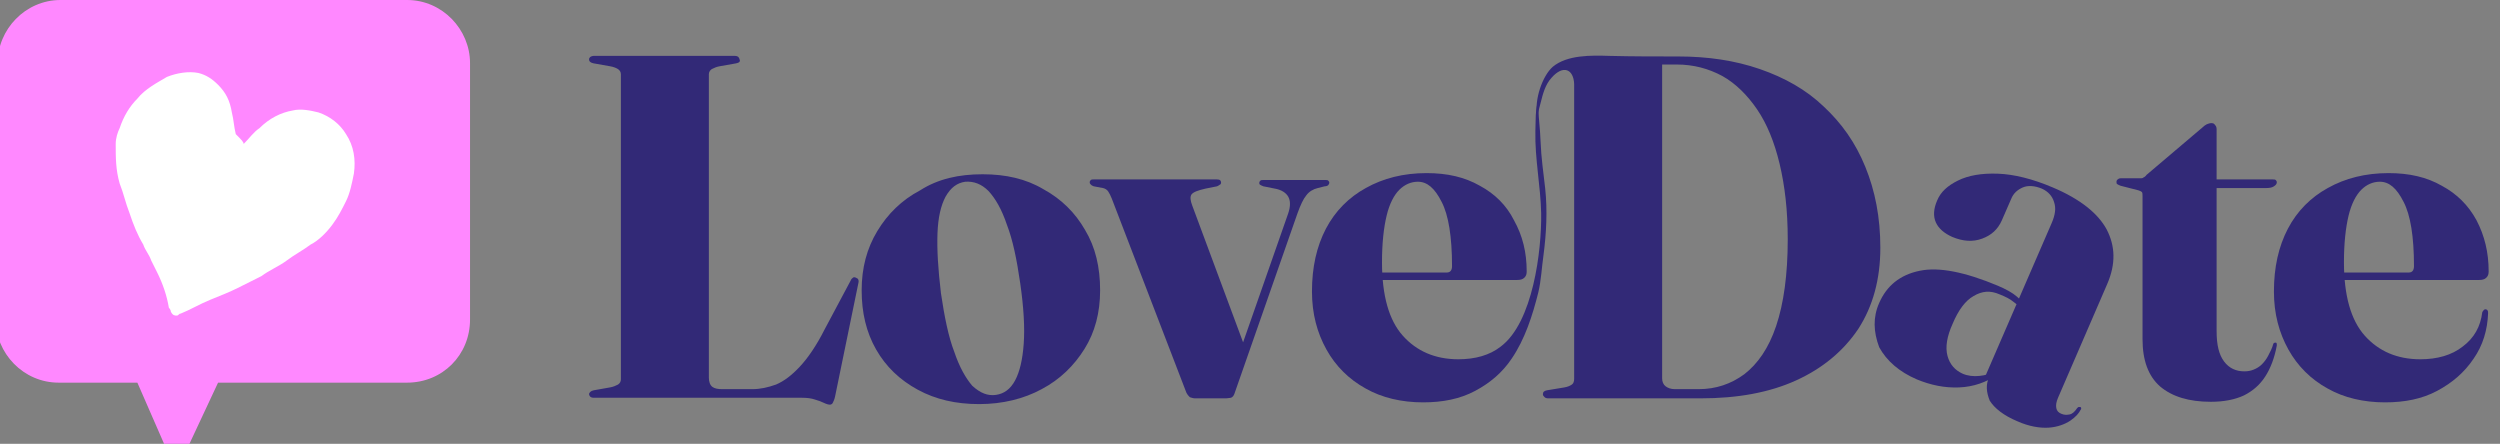 <svg xmlns="http://www.w3.org/2000/svg" width="169" height="30" viewBox="0 0 169 30" fill="none"><rect x="0" y="0" width="169" height="30" fill="#808080" stroke="none"/><g clip-path="url(#clip0_230_2180)"><path d="M168.233 18.344C168.233 18.538 168.194 18.655 168.076 18.771C167.959 18.888 167.802 18.927 167.568 18.927H157.277V18.422H162.833C163.068 18.422 163.185 18.266 163.185 17.994C163.185 16.014 162.951 14.537 162.481 13.644C162.012 12.712 161.503 12.285 160.877 12.285C160.407 12.285 159.977 12.479 159.625 12.828C159.273 13.178 158.96 13.761 158.764 14.576C158.568 15.392 158.451 16.441 158.451 17.723C158.451 19.975 158.921 21.646 159.86 22.694C160.799 23.743 162.051 24.287 163.616 24.287C164.75 24.287 165.729 24.015 166.472 23.432C167.255 22.85 167.685 22.073 167.802 21.102C167.841 21.024 167.881 20.985 167.92 20.947C167.959 20.908 167.998 20.908 168.037 20.908C168.076 20.908 168.154 20.947 168.154 20.985C168.194 21.024 168.194 21.102 168.194 21.18C168.154 22.306 167.841 23.355 167.215 24.248C166.589 25.18 165.768 25.88 164.75 26.423C163.733 26.967 162.559 27.2 161.229 27.2C159.781 27.2 158.451 26.889 157.356 26.268C156.221 25.646 155.321 24.753 154.695 23.627C154.069 22.5 153.717 21.218 153.717 19.703C153.717 18.072 154.03 16.674 154.656 15.47C155.282 14.265 156.221 13.333 157.356 12.712C158.529 12.052 159.899 11.702 161.464 11.702C162.872 11.702 164.046 11.974 165.063 12.556C166.081 13.1 166.863 13.877 167.411 14.887C167.959 15.936 168.233 17.062 168.233 18.344Z" fill="#322977"></path><path d="M144.561 12.867L143.348 12.556C143.231 12.518 143.192 12.479 143.113 12.44C143.074 12.401 143.074 12.362 143.074 12.285C143.074 12.207 143.113 12.168 143.152 12.129C143.192 12.09 143.27 12.052 143.348 12.052H144.678C144.757 12.052 144.835 12.052 144.874 12.013C144.952 11.974 145.031 11.935 145.109 11.819L148.865 8.633C148.982 8.517 149.1 8.439 149.178 8.4C149.295 8.361 149.374 8.323 149.491 8.323C149.608 8.323 149.687 8.361 149.726 8.439C149.804 8.517 149.843 8.595 149.843 8.75V22.384C149.843 23.316 150 23.976 150.352 24.442C150.704 24.908 151.173 25.103 151.721 25.103C151.956 25.103 152.152 25.064 152.347 24.986C152.543 24.908 152.738 24.792 152.895 24.637C153.051 24.481 153.208 24.287 153.325 24.054C153.443 23.821 153.599 23.549 153.677 23.238C153.717 23.16 153.795 23.16 153.834 23.16C153.912 23.16 153.912 23.238 153.912 23.355C153.756 24.209 153.482 24.908 153.13 25.452C152.778 25.996 152.308 26.423 151.682 26.734C151.095 27.006 150.352 27.161 149.452 27.161C147.965 27.161 146.83 26.812 146.009 26.113C145.226 25.413 144.835 24.365 144.835 22.927V13.256C144.835 13.139 144.835 13.061 144.796 12.984C144.757 12.945 144.678 12.906 144.561 12.867ZM148.239 12.712L148.356 12.129H153.638C153.717 12.129 153.795 12.129 153.834 12.168C153.873 12.207 153.912 12.246 153.912 12.323C153.912 12.44 153.834 12.518 153.717 12.595C153.599 12.673 153.443 12.712 153.208 12.712H148.239Z" fill="#322977"></path><path d="M134.467 25.491L134.545 25.297L134.232 25.375L138.693 15.081C138.927 14.537 139.006 14.071 138.849 13.644C138.732 13.256 138.458 12.945 138.027 12.751C137.558 12.556 137.088 12.518 136.736 12.673C136.384 12.828 136.11 13.061 135.954 13.45L135.328 14.887C135.054 15.508 134.623 15.897 133.997 16.13C133.371 16.363 132.706 16.324 131.963 16.013C131.454 15.78 131.063 15.47 130.867 15.042C130.672 14.615 130.711 14.11 130.946 13.566C131.18 12.984 131.65 12.556 132.354 12.207C133.058 11.857 133.958 11.702 135.054 11.741C136.149 11.78 137.401 12.09 138.771 12.673C140.61 13.45 141.823 14.421 142.41 15.508C142.996 16.635 143.036 17.839 142.449 19.198L139.123 26.889C139.006 27.161 138.966 27.394 139.006 27.589C139.045 27.783 139.162 27.899 139.358 27.977C139.553 28.055 139.71 28.055 139.905 28.016C140.101 27.977 140.258 27.822 140.414 27.589C140.453 27.55 140.492 27.511 140.531 27.511C140.571 27.511 140.61 27.511 140.61 27.511C140.649 27.511 140.688 27.55 140.688 27.589C140.688 27.627 140.688 27.666 140.649 27.705C140.531 27.938 140.336 28.171 139.945 28.443C139.592 28.676 139.084 28.87 138.497 28.909C137.91 28.948 137.167 28.831 136.384 28.482C135.445 28.093 134.819 27.588 134.506 27.084C134.271 26.501 134.232 25.996 134.467 25.491ZM127.033 20.48C127.542 19.315 128.441 18.577 129.772 18.305C131.063 18.033 132.824 18.383 135.054 19.315C135.602 19.548 136.032 19.781 136.345 20.053C136.658 20.325 136.932 20.597 137.128 20.908L136.854 21.102C136.619 20.83 136.384 20.597 136.11 20.403C135.875 20.208 135.562 20.053 135.171 19.898C134.545 19.626 133.997 19.665 133.41 20.014C132.863 20.325 132.393 20.947 132.002 21.879C131.611 22.733 131.493 23.471 131.65 24.054C131.806 24.637 132.158 25.025 132.667 25.258C133.019 25.413 133.41 25.452 133.802 25.413C134.232 25.375 134.584 25.258 134.936 25.025L135.015 25.336C134.271 25.841 133.41 26.151 132.432 26.19C131.454 26.229 130.515 26.035 129.576 25.646C128.402 25.142 127.542 24.404 127.033 23.471C126.642 22.422 126.603 21.451 127.033 20.48Z" fill="#322977"></path><path d="M104.3 26.656C104.3 26.501 104.379 26.423 104.574 26.384L105.748 26.19C105.983 26.151 106.139 26.074 106.257 25.996C106.374 25.918 106.413 25.763 106.413 25.608C106.413 24.054 106.413 22.5 106.413 20.947C106.413 17.645 106.413 14.343 106.413 11.003C106.413 9.643 106.413 8.323 106.413 6.963C106.413 6.536 106.413 6.109 106.413 5.681C106.374 4.671 105.67 4.361 104.887 5.254C104.457 5.72 104.3 6.342 104.144 6.963C104.066 7.274 103.987 7.546 103.909 7.857C103.714 6.73 104.261 5.138 104.966 4.516C105.944 3.7 107.587 3.739 108.8 3.778C110.365 3.817 111.891 3.817 113.456 3.817C115.451 3.817 117.29 4.089 118.973 4.671C120.655 5.254 122.103 6.07 123.277 7.196C124.49 8.323 125.429 9.643 126.094 11.275C126.759 12.906 127.111 14.693 127.111 16.752C127.111 18.888 126.602 20.713 125.624 22.228C124.607 23.743 123.198 24.908 121.399 25.724C119.599 26.54 117.447 26.928 114.982 26.928H104.653C104.535 26.928 104.457 26.889 104.418 26.851C104.34 26.773 104.3 26.734 104.3 26.656ZM114.825 26.307C115.999 26.307 117.017 25.957 117.916 25.297C118.816 24.598 119.56 23.549 120.068 22.034C120.577 20.519 120.851 18.577 120.851 16.169C120.851 14.227 120.655 12.556 120.303 11.081C119.951 9.604 119.442 8.361 118.777 7.39C118.112 6.419 117.33 5.642 116.43 5.138C115.491 4.633 114.473 4.361 113.339 4.361H112.36V25.569C112.36 25.802 112.439 25.996 112.595 26.113C112.752 26.229 112.947 26.307 113.221 26.307H114.825Z" fill="#322977"></path><path d="M103.204 18.344C103.204 18.538 103.165 18.655 103.048 18.771C102.93 18.888 102.774 18.927 102.539 18.927H92.249V18.422H97.805C98.04 18.422 98.157 18.266 98.157 17.994C98.157 16.014 97.922 14.537 97.453 13.644C96.983 12.712 96.475 12.285 95.849 12.285C95.379 12.285 94.949 12.479 94.597 12.828C94.244 13.178 93.931 13.761 93.736 14.576C93.54 15.392 93.423 16.441 93.423 17.723C93.423 19.975 93.892 21.646 94.831 22.694C95.77 23.743 97.022 24.287 98.587 24.287C99.722 24.287 100.7 24.015 101.444 23.432C103.635 21.801 104.222 16.907 104.183 14.421C104.143 12.556 103.752 10.731 103.791 8.866C103.83 7.002 103.791 7.352 104.456 5.565C103.752 7.352 104.065 7.546 104.143 9.566C104.183 10.653 104.339 11.702 104.456 12.751C104.613 14.227 104.535 15.78 104.339 17.256C104.222 18.072 104.183 18.965 103.987 19.781C103.596 21.335 103.087 22.927 102.187 24.248C101.561 25.18 100.739 25.88 99.722 26.423C98.705 26.967 97.531 27.2 96.201 27.2C94.753 27.2 93.423 26.889 92.327 26.268C91.193 25.646 90.293 24.753 89.667 23.627C89.041 22.5 88.689 21.218 88.689 19.703C88.689 18.072 89.001 16.674 89.627 15.47C90.254 14.266 91.193 13.333 92.327 12.712C93.501 12.052 94.87 11.702 96.436 11.702C97.844 11.702 99.018 11.974 100.035 12.556C101.052 13.1 101.835 13.877 102.344 14.887C102.93 15.936 103.204 17.062 103.204 18.344Z" fill="#322977"></path><path d="M82.898 26.928H80.785C80.668 26.928 80.55 26.889 80.433 26.851C80.355 26.773 80.276 26.695 80.198 26.54L75.151 13.411C75.073 13.217 74.994 13.062 74.916 12.945C74.838 12.828 74.721 12.751 74.564 12.712L73.938 12.595C73.821 12.556 73.781 12.518 73.742 12.479C73.703 12.44 73.664 12.401 73.664 12.323C73.664 12.246 73.703 12.207 73.742 12.168C73.781 12.129 73.86 12.129 73.938 12.129H82.272C82.468 12.129 82.546 12.207 82.546 12.362C82.546 12.401 82.507 12.479 82.468 12.479C82.428 12.518 82.35 12.556 82.272 12.595L81.489 12.751C80.981 12.867 80.668 12.984 80.55 13.139C80.433 13.294 80.472 13.566 80.589 13.877L84.228 23.666L83.211 25.491L87.084 14.421C87.241 13.955 87.241 13.566 87.084 13.294C86.928 13.023 86.615 12.828 86.184 12.751L85.402 12.595C85.285 12.556 85.246 12.518 85.167 12.479C85.128 12.44 85.128 12.401 85.128 12.362C85.128 12.285 85.167 12.246 85.206 12.207C85.246 12.168 85.324 12.168 85.402 12.168H89.588C89.667 12.168 89.745 12.168 89.784 12.207C89.823 12.246 89.862 12.285 89.862 12.362C89.862 12.401 89.823 12.479 89.784 12.518C89.745 12.556 89.667 12.595 89.549 12.595L89.08 12.712C88.767 12.79 88.493 12.945 88.297 13.217C88.102 13.45 87.906 13.877 87.71 14.421L83.446 26.618C83.406 26.734 83.328 26.851 83.211 26.889C83.133 26.889 83.015 26.928 82.898 26.928Z" fill="#322977"></path><path d="M66.425 11.78C67.99 11.78 69.36 12.09 70.534 12.79C71.747 13.45 72.686 14.382 73.351 15.547C74.055 16.713 74.368 18.072 74.368 19.626C74.368 21.141 74.016 22.461 73.312 23.588C72.607 24.714 71.668 25.646 70.416 26.307C69.203 26.967 67.756 27.317 66.191 27.317C64.626 27.317 63.256 27.006 62.043 26.346C60.83 25.685 59.891 24.792 59.226 23.627C58.561 22.461 58.248 21.141 58.248 19.626C58.248 18.111 58.6 16.79 59.304 15.625C60.009 14.46 60.948 13.527 62.2 12.867C63.413 12.09 64.821 11.78 66.425 11.78ZM67.325 26.695C67.873 26.617 68.303 26.307 68.617 25.724C68.93 25.142 69.125 24.326 69.203 23.238C69.282 22.151 69.203 20.791 68.969 19.16C68.734 17.528 68.46 16.208 68.069 15.198C67.717 14.149 67.286 13.411 66.817 12.906C66.347 12.44 65.839 12.246 65.252 12.285C64.704 12.362 64.273 12.673 63.921 13.294C63.608 13.877 63.413 14.693 63.374 15.78C63.334 16.868 63.413 18.189 63.608 19.82C63.843 21.413 64.117 22.772 64.508 23.782C64.86 24.831 65.291 25.569 65.721 26.074C66.269 26.579 66.778 26.773 67.325 26.695Z" fill="#322977"></path><path d="M49.758 4.283L48.663 4.477C48.428 4.516 48.272 4.594 48.115 4.671C47.998 4.749 47.919 4.866 47.919 5.021V25.53C47.919 25.802 47.998 26.035 48.154 26.151C48.311 26.268 48.545 26.307 48.819 26.307H50.854C51.402 26.307 51.91 26.19 52.458 25.996C53.006 25.763 53.514 25.375 54.062 24.792C54.61 24.209 55.197 23.355 55.745 22.267L57.505 18.965C57.544 18.849 57.623 18.81 57.662 18.771C57.701 18.732 57.779 18.732 57.858 18.771C57.936 18.81 58.014 18.849 58.014 18.888C58.053 18.965 58.053 19.043 58.014 19.198L56.449 26.812C56.41 27.006 56.332 27.161 56.292 27.239C56.253 27.317 56.175 27.355 56.097 27.355C56.019 27.355 55.862 27.317 55.706 27.239C55.549 27.161 55.353 27.084 55.08 27.006C54.845 26.928 54.571 26.889 54.219 26.889H40.133C40.016 26.889 39.938 26.851 39.899 26.812C39.859 26.773 39.82 26.695 39.82 26.656C39.82 26.54 39.938 26.423 40.133 26.384L41.229 26.19C41.464 26.151 41.62 26.074 41.777 25.996C41.894 25.918 41.972 25.802 41.972 25.646V5.021C41.972 4.866 41.894 4.749 41.777 4.671C41.659 4.594 41.464 4.516 41.229 4.477L40.133 4.283C39.938 4.244 39.82 4.166 39.82 4.011C39.82 3.933 39.859 3.895 39.899 3.856C39.938 3.817 40.055 3.778 40.133 3.778H49.68C49.797 3.778 49.876 3.817 49.915 3.856C49.954 3.895 49.993 3.972 49.993 4.011C50.071 4.166 49.954 4.244 49.758 4.283Z" fill="#322977"></path><path d="M-0.162 4.267C-0.162 2 1.701 0 4.096 0H27.516C29.911 0 31.774 2 31.774 4.267V21.6C31.774 24 29.911 25.867 27.516 25.867H14.741L12.745 30.133C12.479 30.8 11.415 30.8 11.149 30.133L9.286 25.867H3.963C1.568 25.867 -0.295 23.867 -0.295 21.6V4.267H-0.162Z" fill="#FF88FF"></path><path d="M16.471 9.733C16.871 9.333 17.137 8.933 17.536 8.667C18.201 8 19 7.6 19.798 7.467C20.33 7.333 20.996 7.467 21.528 7.6C22.326 7.867 22.992 8.4 23.391 9.067C23.923 9.867 24.056 10.8 23.923 11.733C23.79 12.4 23.657 13.067 23.391 13.6C23.125 14.133 22.859 14.667 22.459 15.2C22.06 15.733 21.528 16.267 20.996 16.533C20.463 16.933 19.931 17.2 19.399 17.6C18.867 18 18.201 18.267 17.669 18.667C17.137 18.933 16.605 19.2 16.072 19.467C15.54 19.733 14.875 20 14.209 20.267C13.544 20.533 12.879 20.933 12.213 21.2C12.08 21.2 12.08 21.333 11.947 21.333C11.814 21.333 11.681 21.333 11.548 21.067C11.548 20.933 11.415 20.8 11.415 20.8C11.282 20 11.016 19.2 10.617 18.4C10.484 18.133 10.351 17.867 10.217 17.6C10.084 17.2 9.818 16.933 9.685 16.533C9.286 15.867 9.02 15.2 8.754 14.4C8.488 13.733 8.355 13.067 8.088 12.4C7.822 11.467 7.822 10.667 7.822 9.733C7.822 9.333 7.955 8.933 8.088 8.667C8.355 7.867 8.754 7.2 9.286 6.667C9.818 6 10.617 5.6 11.282 5.2C11.947 4.933 12.746 4.8 13.411 4.933C13.943 5.067 14.342 5.333 14.742 5.733C15.274 6.267 15.54 6.8 15.673 7.6C15.806 8.133 15.806 8.533 15.939 9.067C16.338 9.467 16.471 9.6 16.471 9.733Z" fill="white"></path></g><defs><clipPath id="clip0_230_2180"><rect width="169" height="30" fill="white"></rect></clipPath></defs></svg>